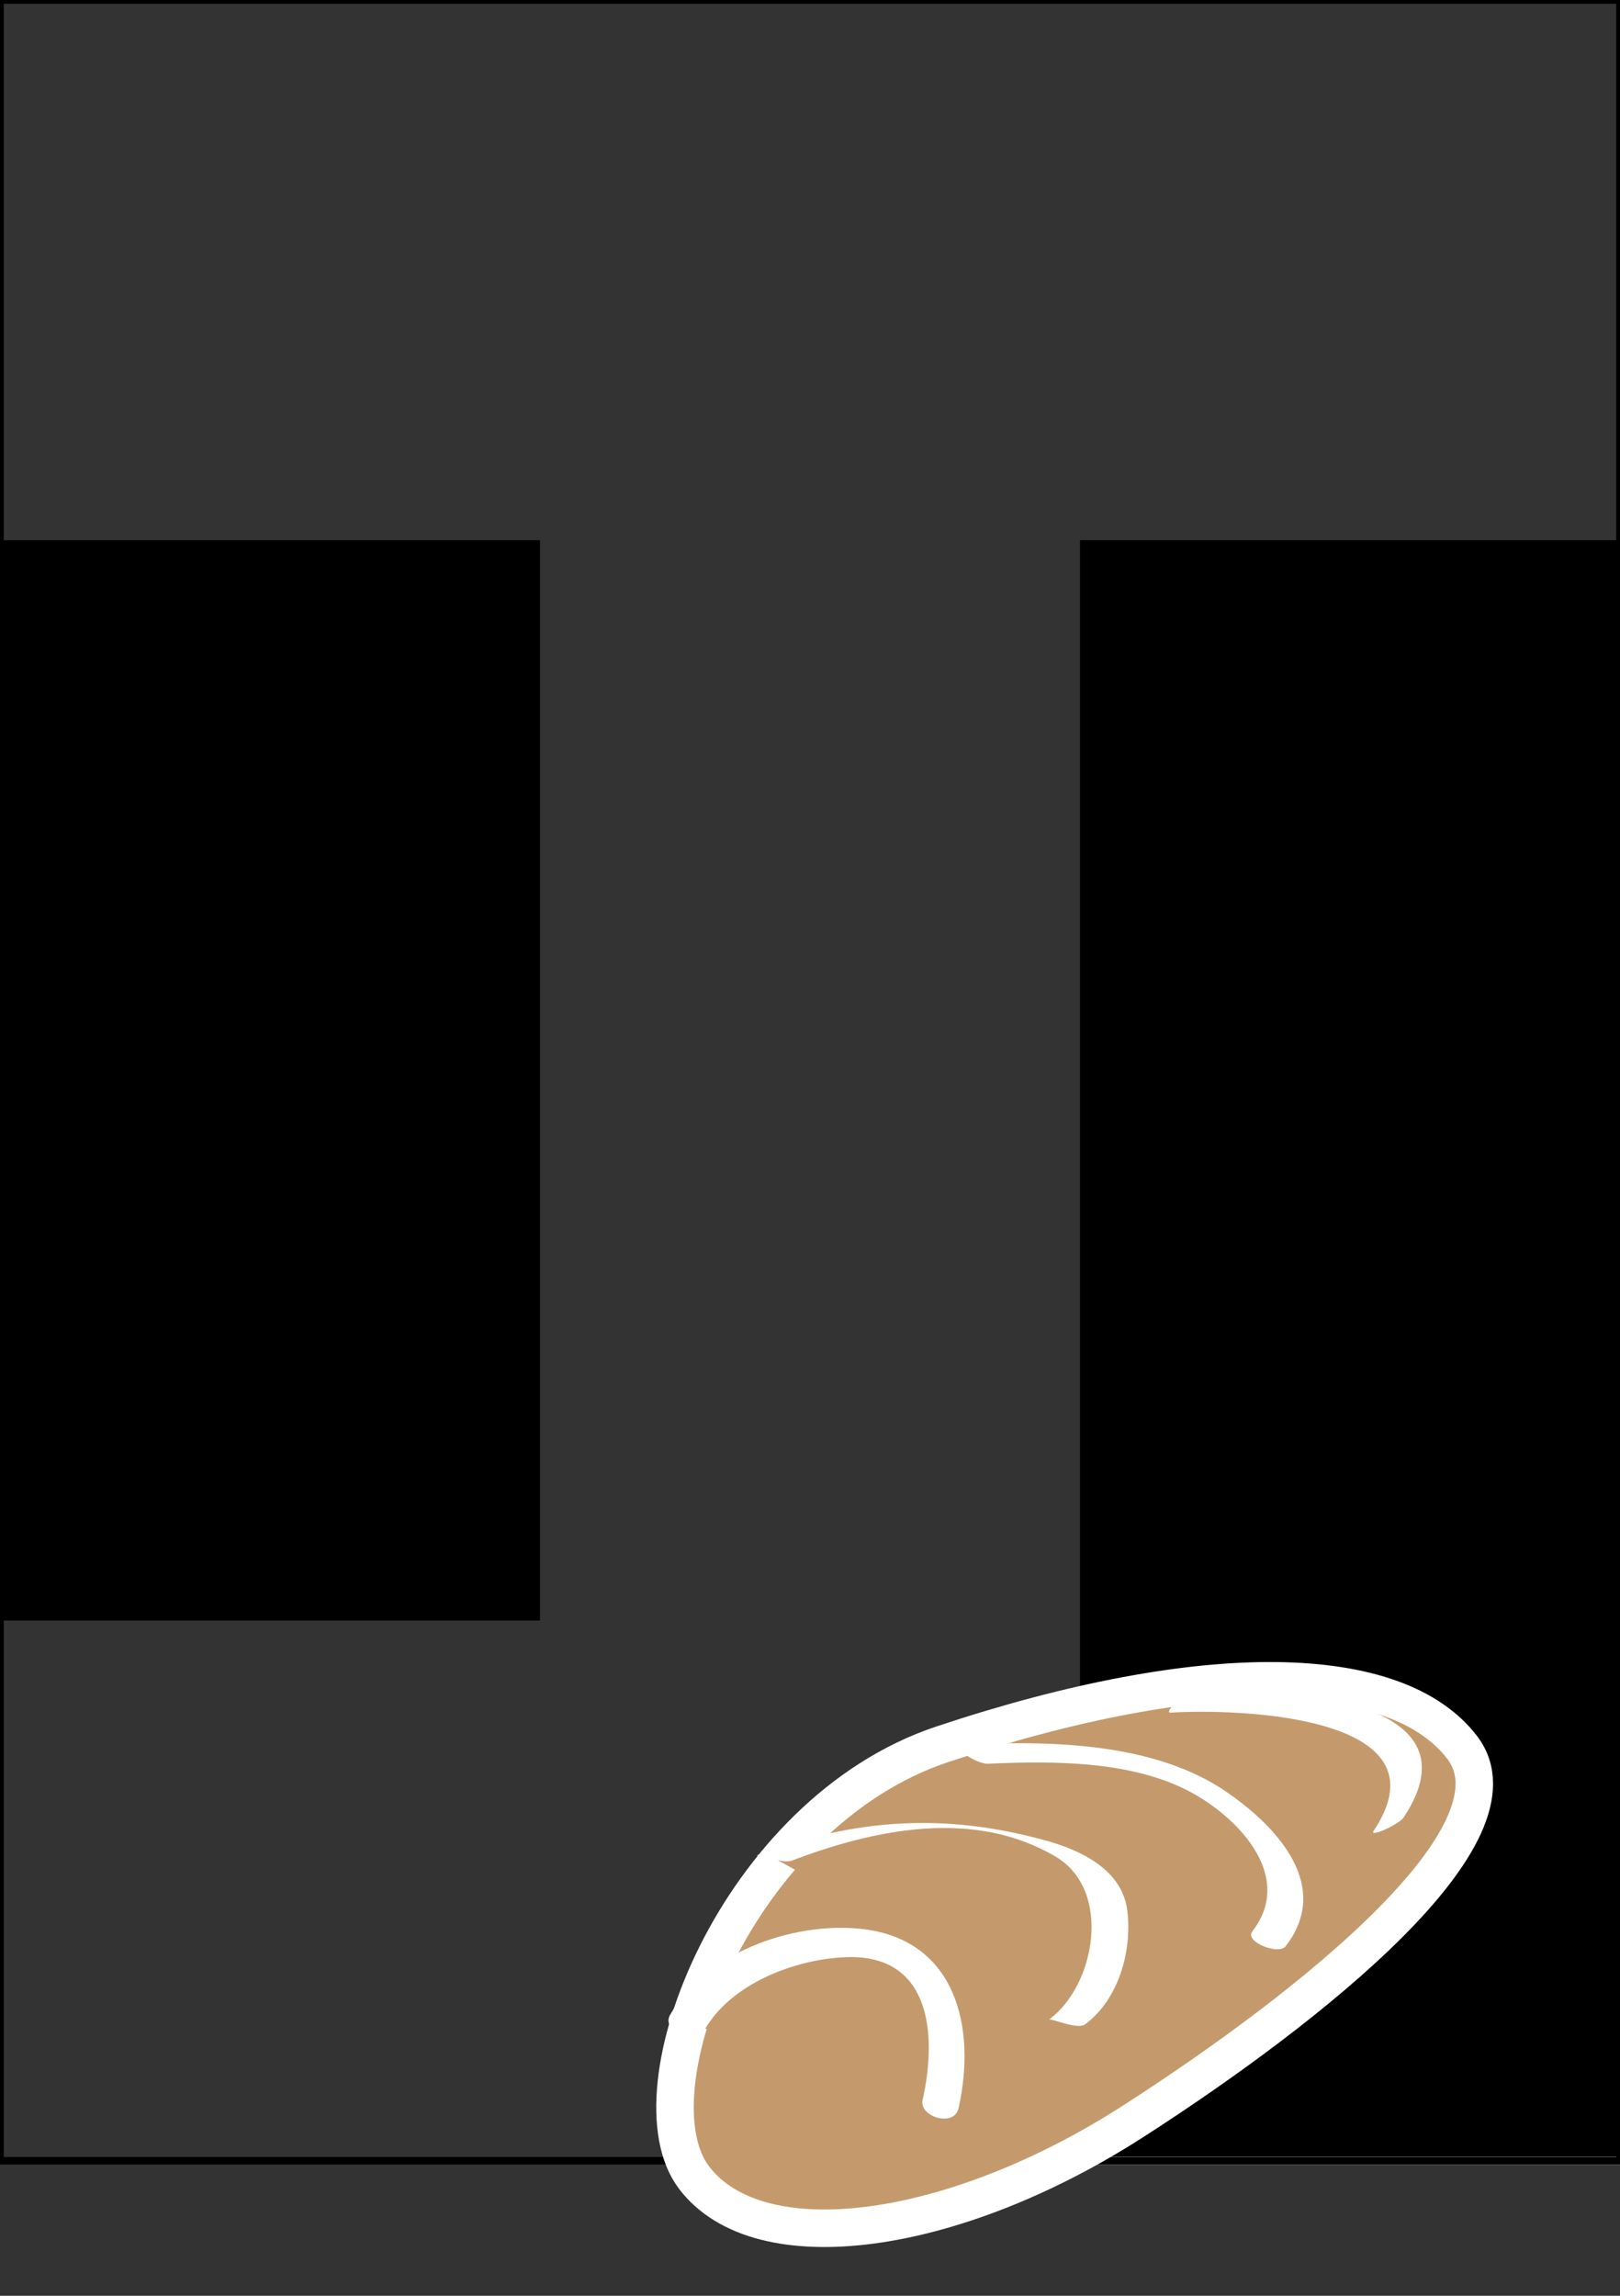 <?xml version="1.0" encoding="utf-8"?>
<!-- Generator: Adobe Illustrator 16.0.0, SVG Export Plug-In . SVG Version: 6.00 Build 0)  -->
<!DOCTYPE svg PUBLIC "-//W3C//DTD SVG 1.1//EN" "http://www.w3.org/Graphics/SVG/1.1/DTD/svg11.dtd">
<svg version="1.1" xmlns="http://www.w3.org/2000/svg" xmlns:xlink="http://www.w3.org/1999/xlink" x="0px" y="0px" width="216px"
	 height="306px" viewBox="0 0 216 306" enable-background="new 0 0 216 306" xml:space="preserve">
<rect x="0" y="0" width="216" height="306" fill="#333333" stroke="none"/>
<g id="Layer_2">
	<rect x="144" y="72" width="72" height="216"/>
	<rect x="0" y="72" width="72" height="144"/>
	<line fill="none" stroke="#FFFFFF" stroke-miterlimit="10" x1="144" y1="288" x2="216" y2="288"/>
	<line fill="none" stroke="#FFFFFF" stroke-miterlimit="10" x1="144" y1="288" x2="216" y2="288"/>
</g>
<g id="Layer_3">
	<rect fill="none" stroke="#000000" stroke-miterlimit="10" width="216" height="288"/>
</g>
<g id="Layer_5">
	<g>
		<g>
			
				<path fill="#C49A6C" stroke="#FFFFFF" stroke-width="5" stroke-linecap="round" stroke-linejoin="round" stroke-miterlimit="10" d="
				M194.967,232.927c-8.75-11.481-34.335-12.091-69.336-0.433c-27.367,9.115-41.832,46.276-33.085,57.761
				c8.745,11.482,34.634,7.865,58.541-7.508C174.995,267.37,203.712,244.41,194.967,232.927z"/>
		</g>
		<g>
			<path fill="#C49A6C" d="M91.606,269.621c6.383-12.101,41.189-20.045,33.804,10.829"/>
			<g>
				<path fill="#FFFFFF" d="M93.884,270.652c3.508-6.224,11.997-9.483,18.799-9.781c11.393-0.499,12.309,10.19,10.331,19.027
					c-0.505,2.253,4.213,3.697,4.793,1.104c2.438-10.888-0.392-22.667-13.181-23.928c-9.073-0.895-20.637,3.246-25.297,11.516
					C88.141,270.699,92.672,272.804,93.884,270.652L93.884,270.652z"/>
			</g>
		</g>
		<g>
			<path fill="#C49A6C" d="M157.771,226.826c17.373-1.237,36.831,3.079,27.375,16.318"/>
			<g>
				<path fill="#FFFFFF" d="M156.135,228.272c8.544-0.531,37.383,0.21,27.017,15.761c-0.647,0.971,3.384-0.867,3.99-1.777
					c11.001-16.503-18.191-17.468-27.733-16.876C158.324,225.447,154.875,228.351,156.135,228.272L156.135,228.272z"/>
			</g>
		</g>
		<g>
			<path fill="#C49A6C" d="M103.216,247.662c10.401-4.054,20.993-6.463,32.258-2.854c4.554,1.108,10.75,2.563,12.345,9.585
				c1.012,5.424-2.154,13.029-5.54,15.109"/>
			<g>
				<path fill="#FFFFFF" d="M105.605,247.99c11.093-4.217,24.35-6.956,35.202-0.486c7.475,4.456,5.276,17.08-0.919,21.67
					c0.229-0.169,3.792,1.388,4.779,0.656c4.498-3.332,6.31-9.815,5.638-15.182c-0.681-5.432-6.161-8.017-10.774-9.301
					c-13.479-3.751-25.568-3.007-38.705,1.986C101.381,247.123,104.298,248.486,105.605,247.99L105.605,247.99z"/>
			</g>
		</g>
		<g>
			<path fill="#C49A6C" d="M130.211,233.801c7.998-0.427,16.913,0.143,25.218,2.453c5.345,1.01,22.297,12.244,13.762,22.175"/>
			<g>
				<path fill="#FFFFFF" d="M131.662,235.084c9.037-0.397,20.098-0.46,28.093,4.346c6.123,3.68,12.6,11.06,7.223,17.997
					c-1.095,1.412,3.514,3.181,4.426,2.004c6.221-8.026-1.064-15.895-7.799-20.543c-9.698-6.694-23.568-6.866-34.845-6.37
					C126.11,232.634,130.291,235.145,131.662,235.084L131.662,235.084z"/>
			</g>
		</g>
	</g>
</g>
</svg>
